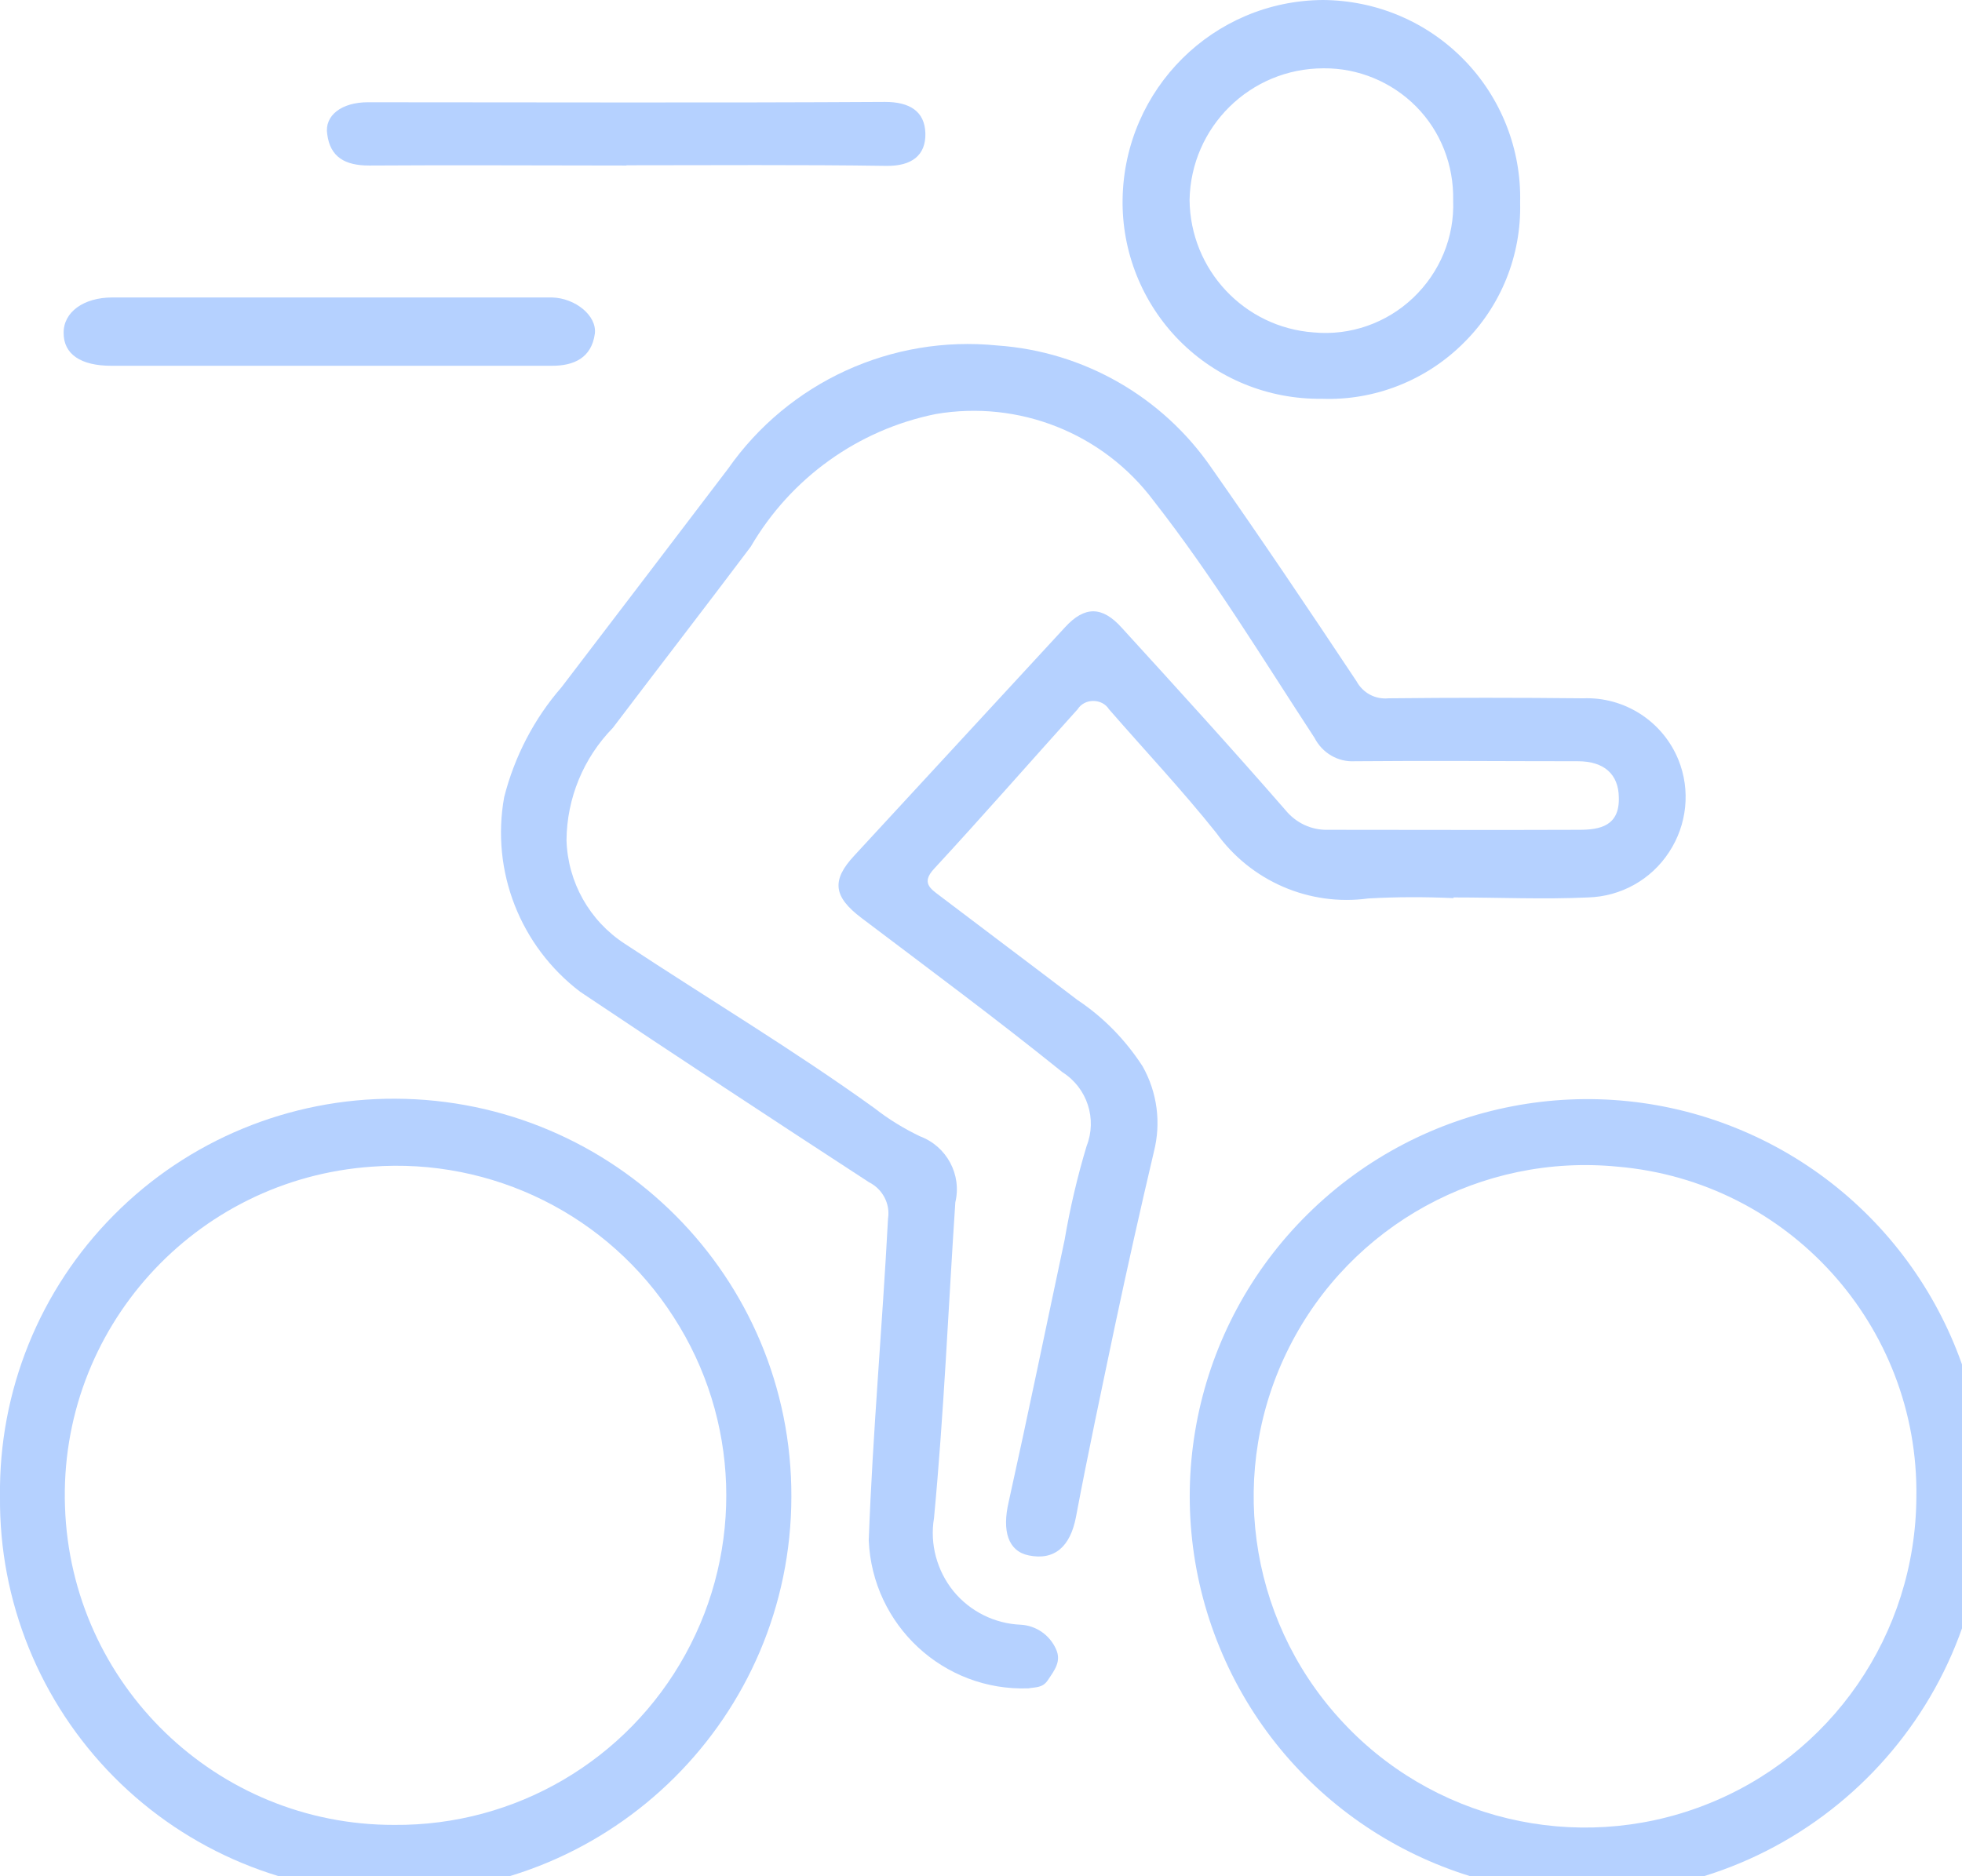 <svg xmlns="http://www.w3.org/2000/svg" xmlns:xlink="http://www.w3.org/1999/xlink" width="23px" height="22px" viewBox="0 0 23 22" version="1.1">
<g id="surface1">
<path style=" stroke:none;fill-rule:nonzero;fill:rgb(70.98%,81.961%,100%);fill-opacity:1;" d="M 17.039 10.531 C 16.707 10.516 16.371 10.516 16.039 10.535 C 15.348 10.629 14.664 10.332 14.258 9.766 C 13.859 9.266 13.422 8.801 13 8.316 C 12.961 8.254 12.891 8.219 12.816 8.219 C 12.742 8.219 12.672 8.254 12.633 8.316 C 12.07 8.941 11.52 9.57 10.949 10.188 C 10.797 10.352 10.91 10.422 11.012 10.5 C 11.551 10.91 12.094 11.316 12.633 11.727 C 12.938 11.93 13.195 12.195 13.395 12.504 C 13.566 12.809 13.613 13.164 13.527 13.504 C 13.367 14.184 13.215 14.863 13.07 15.547 C 12.914 16.293 12.754 17.039 12.613 17.789 C 12.547 18.133 12.363 18.301 12.059 18.238 C 11.816 18.188 11.746 17.949 11.824 17.613 C 12.051 16.59 12.262 15.562 12.48 14.539 C 12.543 14.168 12.629 13.801 12.738 13.438 C 12.863 13.121 12.746 12.758 12.457 12.574 C 11.688 11.953 10.891 11.363 10.102 10.766 C 9.77 10.516 9.742 10.324 10.016 10.031 C 10.84 9.137 11.664 8.246 12.488 7.352 C 12.715 7.105 12.922 7.105 13.152 7.363 C 13.797 8.07 14.441 8.777 15.07 9.5 C 15.191 9.648 15.371 9.734 15.562 9.73 C 16.547 9.73 17.527 9.734 18.512 9.73 C 18.758 9.73 18.988 9.684 18.977 9.348 C 18.973 9.082 18.809 8.926 18.496 8.926 C 17.625 8.926 16.754 8.918 15.883 8.926 C 15.684 8.938 15.5 8.828 15.41 8.652 C 14.797 7.715 14.211 6.75 13.523 5.871 C 12.93 5.078 11.941 4.688 10.969 4.855 C 10.059 5.039 9.27 5.605 8.801 6.41 C 8.266 7.121 7.723 7.824 7.184 8.535 C 6.84 8.887 6.645 9.359 6.641 9.852 C 6.656 10.344 6.91 10.797 7.324 11.066 C 8.301 11.711 9.305 12.312 10.254 12.996 C 10.418 13.125 10.598 13.234 10.785 13.324 C 11.098 13.441 11.277 13.773 11.199 14.098 C 11.117 15.332 11.066 16.566 10.949 17.801 C 10.898 18.105 10.984 18.418 11.176 18.656 C 11.371 18.895 11.66 19.039 11.969 19.051 C 12.148 19.062 12.305 19.172 12.379 19.336 C 12.445 19.48 12.363 19.582 12.285 19.699 C 12.223 19.793 12.145 19.781 12.055 19.797 C 11.062 19.832 10.227 19.059 10.184 18.062 C 10.23 16.805 10.344 15.547 10.41 14.289 C 10.438 14.113 10.344 13.941 10.188 13.863 C 9.055 13.125 7.926 12.383 6.801 11.629 C 6.098 11.094 5.754 10.215 5.91 9.348 C 6.031 8.871 6.262 8.426 6.582 8.059 C 7.234 7.207 7.883 6.352 8.535 5.496 C 9.246 4.48 10.453 3.926 11.691 4.051 C 12.703 4.121 13.629 4.652 14.203 5.488 C 14.781 6.312 15.344 7.148 15.902 7.988 C 15.977 8.125 16.121 8.203 16.277 8.188 C 17.035 8.18 17.797 8.18 18.555 8.188 C 19.043 8.168 19.492 8.457 19.676 8.91 C 19.82 9.266 19.777 9.672 19.566 9.992 C 19.355 10.316 19 10.512 18.617 10.523 C 18.094 10.547 17.566 10.523 17.039 10.523 Z M 17.039 10.531 "></path>
<path style=" stroke:none;fill-rule:nonzero;fill:rgb(70.98%,81.961%,100%);fill-opacity:1;" d="M 0 17.547 C -0.016 16.312 0.465 15.121 1.336 14.246 C 2.207 13.367 3.395 12.879 4.629 12.883 C 7.203 12.891 9.285 14.977 9.277 17.551 C 9.273 20.125 7.184 22.203 4.613 22.199 C 3.383 22.199 2.203 21.711 1.336 20.836 C 0.469 19.961 -0.012 18.777 0 17.547 M 4.621 21.398 C 6.043 21.41 7.352 20.641 8.035 19.398 C 8.719 18.156 8.668 16.637 7.898 15.445 C 7.133 14.25 5.773 13.574 4.359 13.68 C 2.281 13.824 0.688 15.586 0.762 17.668 C 0.832 19.75 2.539 21.402 4.621 21.398 "></path>
<path style=" stroke:none;fill-rule:nonzero;fill:rgb(70.98%,81.961%,100%);fill-opacity:1;" d="M 18.602 22.207 C 16.715 22.203 15.012 21.062 14.297 19.316 C 13.578 17.566 13.988 15.559 15.332 14.234 C 16.676 12.906 18.688 12.52 20.426 13.258 C 22.164 13.996 23.285 15.711 23.266 17.602 C 23.23 20.152 21.152 22.203 18.602 22.207 M 22.465 17.555 C 22.496 15.547 20.965 13.852 18.965 13.68 C 17.367 13.523 15.836 14.363 15.113 15.797 C 14.391 17.227 14.621 18.957 15.699 20.148 C 16.773 21.34 18.473 21.746 19.969 21.172 C 21.469 20.598 22.457 19.16 22.465 17.555 "></path>
<path style=" stroke:none;fill-rule:nonzero;fill:rgb(70.98%,81.961%,100%);fill-opacity:1;" d="M 15.508 0 C 16.133 0.004 16.727 0.254 17.164 0.703 C 17.598 1.148 17.836 1.754 17.82 2.375 C 17.836 2.996 17.594 3.594 17.152 4.027 C 16.715 4.461 16.113 4.699 15.496 4.676 C 14.871 4.684 14.27 4.441 13.828 3.996 C 13.391 3.555 13.148 2.953 13.16 2.328 C 13.184 1.043 14.223 0.008 15.508 0 M 17.035 2.348 C 17.043 1.938 16.891 1.543 16.602 1.25 C 16.316 0.961 15.922 0.797 15.516 0.801 C 14.656 0.801 13.961 1.488 13.945 2.344 C 13.953 3.164 14.586 3.84 15.402 3.898 C 15.828 3.938 16.254 3.789 16.566 3.492 C 16.879 3.195 17.051 2.781 17.035 2.352 "></path>
<path style=" stroke:none;fill-rule:nonzero;fill:rgb(70.98%,81.961%,100%);fill-opacity:1;" d="M 7.344 1.941 C 6.34 1.941 5.332 1.934 4.328 1.941 C 4.047 1.941 3.871 1.844 3.836 1.574 C 3.801 1.352 4.008 1.199 4.312 1.199 C 6.332 1.199 8.355 1.207 10.375 1.195 C 10.664 1.195 10.84 1.305 10.848 1.562 C 10.855 1.824 10.684 1.949 10.391 1.945 C 9.375 1.93 8.359 1.938 7.344 1.938 Z M 7.344 1.941 "></path>
<path style=" stroke:none;fill-rule:nonzero;fill:rgb(70.98%,81.961%,100%);fill-opacity:1;" d="M 3.816 4.289 C 2.98 4.289 2.145 4.289 1.305 4.289 C 0.945 4.289 0.746 4.152 0.746 3.906 C 0.742 3.66 0.98 3.488 1.316 3.488 L 6.371 3.488 C 6.406 3.488 6.441 3.488 6.473 3.488 C 6.746 3.496 7 3.703 6.973 3.914 C 6.934 4.195 6.73 4.289 6.473 4.289 L 3.816 4.289 "></path>
</g>
</svg>